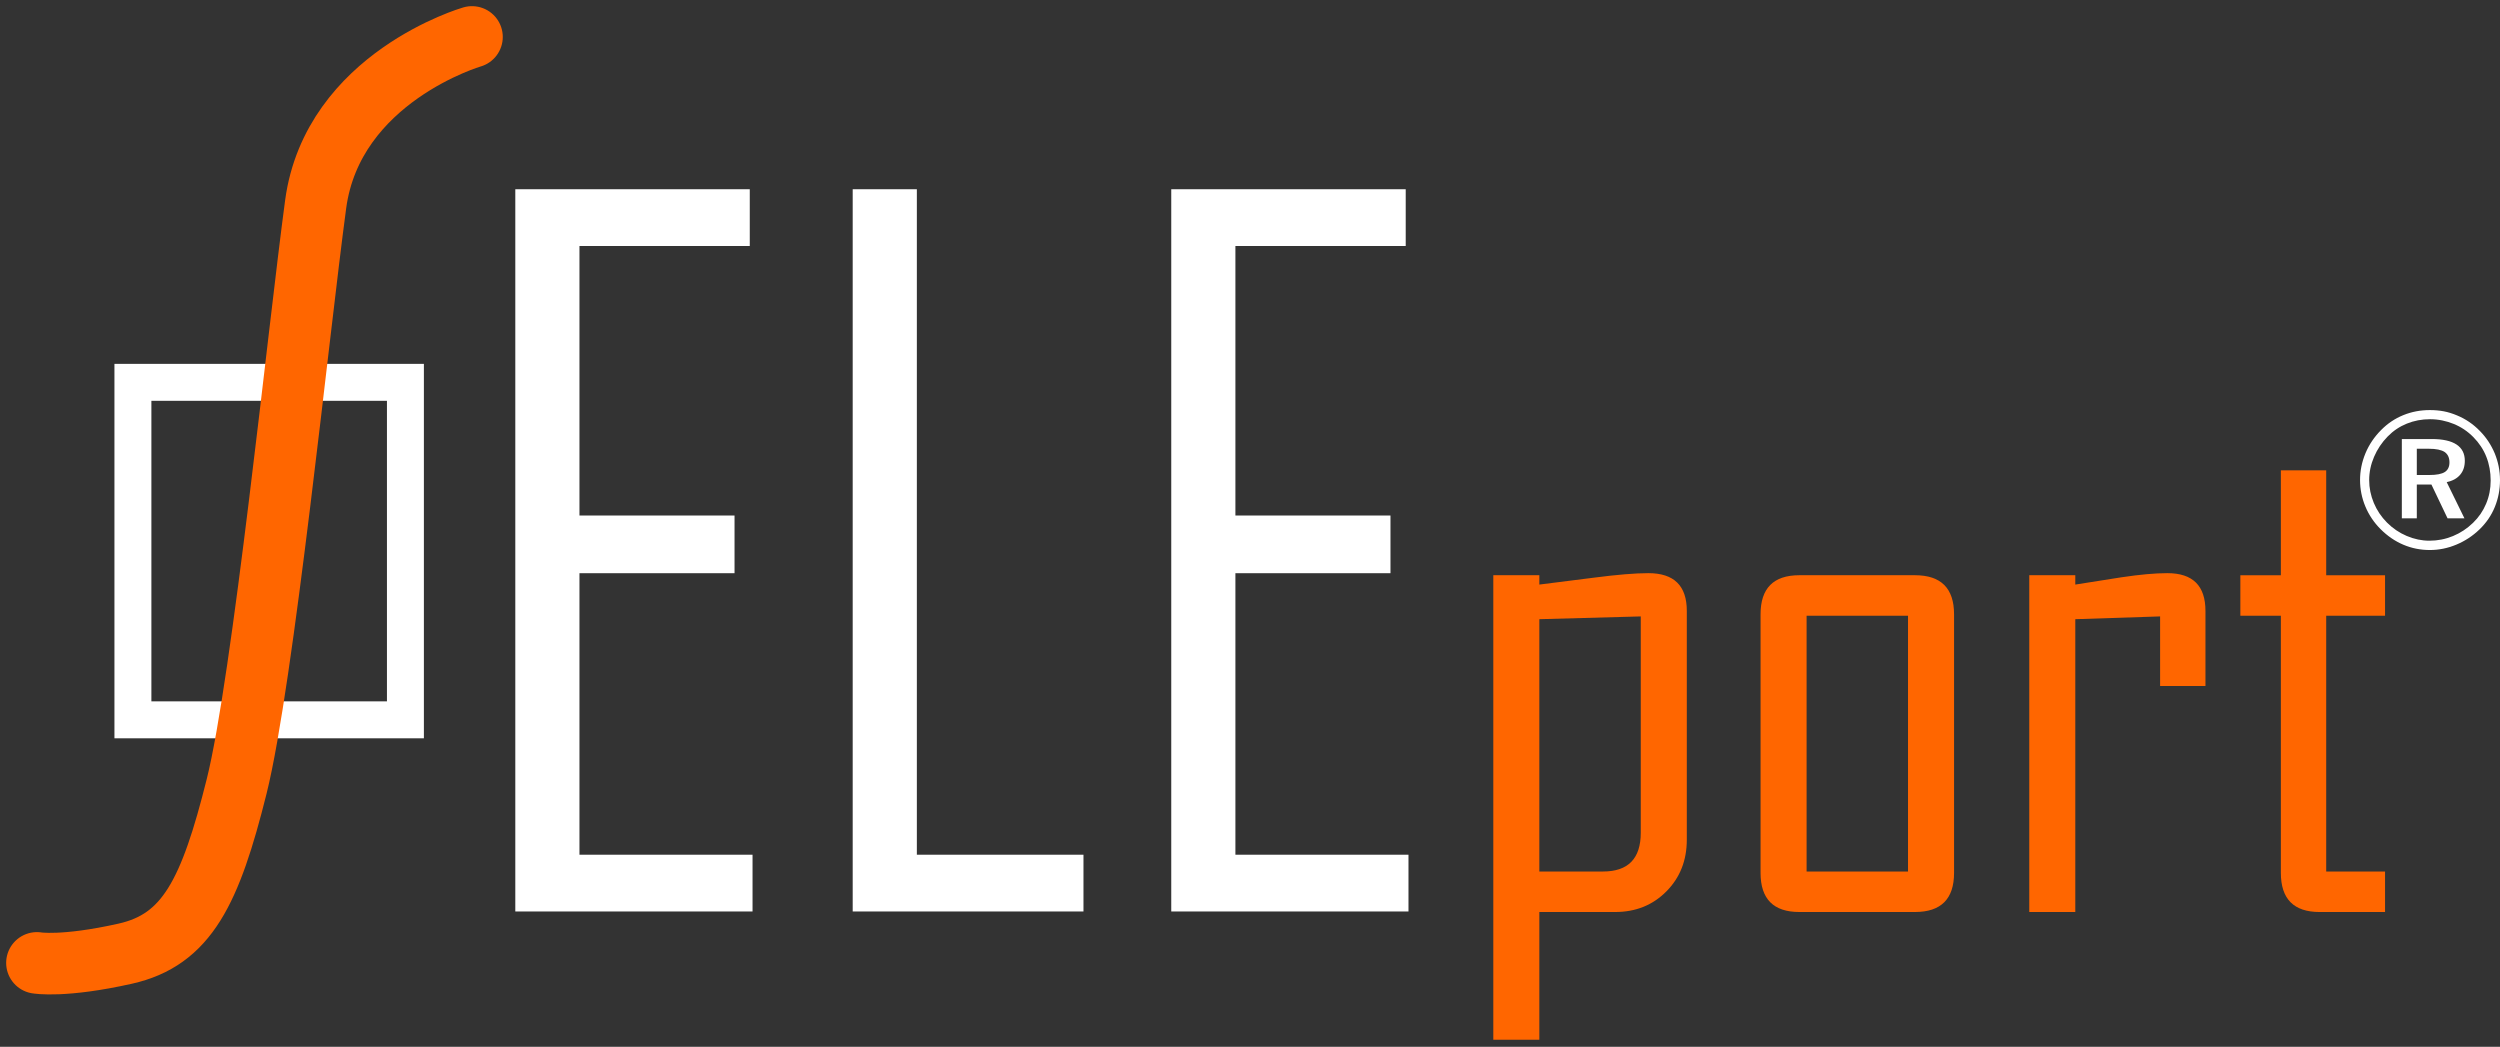 <svg width="203" height="85" viewBox="0 0 203 85" fill="none" xmlns="http://www.w3.org/2000/svg">
<rect x="0" y="0" width="203" height="85" fill="#333333" stroke="none"/>
<path fill-rule="evenodd" clip-rule="evenodd" d="M10.793 58.45H32.92V31.046H10.793V58.45Z" stroke="white" stroke-width="3"/>
<path fill-rule="evenodd" clip-rule="evenodd" d="M61.106 74.012H41.843V15.366H60.881V19.975H47.052V41.86H59.644V46.544H47.052V69.403H61.106V74.012Z" fill="white"/>
<path fill-rule="evenodd" clip-rule="evenodd" d="M87.978 74.012H69.239V15.366H74.448V69.403H87.978V74.012Z" fill="white"/>
<path fill-rule="evenodd" clip-rule="evenodd" d="M114.369 74.012H95.106V15.366H114.144V19.975H100.315V41.86H112.907V46.544H100.315V69.403H114.369V74.012Z" fill="white"/>
<path fill-rule="evenodd" clip-rule="evenodd" d="M133.23 67.619V50.053L124.994 50.278V70.766H130.166C132.209 70.766 133.23 69.717 133.23 67.619ZM136.969 68.181C136.969 69.868 136.416 71.268 135.31 72.382C134.204 73.498 132.818 74.055 131.15 74.055H124.994V84.426H121.256V46.708H124.994V47.467C126.475 47.28 127.955 47.093 129.435 46.905C131.309 46.662 132.781 46.54 133.848 46.54C135.928 46.54 136.969 47.561 136.969 49.603V68.181Z" fill="#FF6600"/>
<path fill-rule="evenodd" clip-rule="evenodd" d="M154.931 70.766V49.997H146.696V70.766H154.931ZM158.67 70.879C158.67 72.996 157.611 74.055 155.494 74.055H146.106C144.006 74.055 142.957 72.996 142.957 70.879V49.884C142.957 47.767 144.006 46.708 146.106 46.708H155.494C157.611 46.708 158.67 47.767 158.67 49.884V70.879Z" fill="#FF6600"/>
<path fill-rule="evenodd" clip-rule="evenodd" d="M179.083 55.702H175.401V50.053L168.514 50.278V74.055H164.776V46.708H168.514V47.467C169.751 47.28 170.997 47.083 172.252 46.877C173.752 46.652 174.998 46.54 175.991 46.54C178.052 46.54 179.083 47.561 179.083 49.603V55.702Z" fill="#FF6600"/>
<path fill-rule="evenodd" clip-rule="evenodd" d="M193.666 74.056H188.354C186.256 74.056 185.206 72.997 185.206 70.88V49.997H181.917V46.709H185.206V38.193H188.888V46.709H193.666V49.997H188.888V70.767H193.666V74.056Z" fill="#FF6600"/>
<path d="M38.325 3C38.325 3 27.02 6.281 25.631 16.587C24.243 26.892 21.351 55.305 19.216 63.854C17.081 72.403 15.188 76.316 10.162 77.44C5.134 78.566 3 78.187 3 78.187" stroke="#FF6600" stroke-width="5" stroke-linecap="round" stroke-linejoin="round"/>
<path fill-rule="evenodd" clip-rule="evenodd" d="M197.239 36.439H196.245V38.57H197.27C197.85 38.57 198.267 38.489 198.518 38.328C198.77 38.166 198.896 37.906 198.896 37.547C198.896 37.167 198.766 36.885 198.503 36.701C198.231 36.526 197.81 36.439 197.239 36.439ZM197.455 35.65C198.354 35.65 199.026 35.799 199.473 36.097C199.92 36.395 200.143 36.835 200.143 37.416C200.143 37.873 200.018 38.251 199.766 38.549C199.515 38.847 199.151 39.047 198.673 39.15L200.114 42.09L198.742 42.09L197.432 39.346L196.245 39.343V42.087H195.029V35.65H197.455ZM202.242 39.026C202.242 38.333 202.126 37.689 201.892 37.096C201.658 36.502 201.306 35.968 200.836 35.493C200.366 35.017 199.83 34.659 199.229 34.418C198.941 34.299 198.635 34.207 198.308 34.14C197.982 34.074 197.652 34.04 197.318 34.04C196.65 34.04 196.022 34.16 195.433 34.398C194.845 34.637 194.327 34.985 193.881 35.443C193.408 35.926 193.039 36.475 192.775 37.092C192.51 37.708 192.378 38.338 192.378 38.98C192.378 39.617 192.502 40.235 192.752 40.833C193.001 41.432 193.358 41.965 193.823 42.433C194.288 42.9 194.822 43.262 195.426 43.519C196.029 43.776 196.645 43.905 197.272 43.905C197.934 43.905 198.569 43.78 199.175 43.531C199.781 43.282 200.326 42.923 200.809 42.456C201.271 42.009 201.626 41.491 201.872 40.903C202.119 40.315 202.242 39.689 202.242 39.026ZM197.302 33.298C197.703 33.298 198.08 33.332 198.432 33.398C198.784 33.465 199.143 33.576 199.508 33.73C200.206 34.018 200.823 34.437 201.358 34.987C201.877 35.511 202.283 36.123 202.576 36.822C202.715 37.166 202.82 37.517 202.892 37.874C202.964 38.231 203 38.6 203 38.98C203 39.751 202.86 40.48 202.58 41.166C202.3 41.852 201.884 42.46 201.334 42.989C200.785 43.519 200.159 43.93 199.458 44.223C198.756 44.516 198.038 44.662 197.302 44.662C196.542 44.662 195.824 44.518 195.148 44.23C194.472 43.943 193.854 43.519 193.294 42.958C192.759 42.419 192.349 41.806 192.064 41.12C191.779 40.434 191.636 39.72 191.636 38.98C191.636 38.235 191.783 37.51 192.075 36.806C192.369 36.102 192.795 35.47 193.355 34.91C193.874 34.385 194.471 33.986 195.144 33.711C195.817 33.436 196.536 33.298 197.302 33.298Z" fill="white"/>
</svg>
